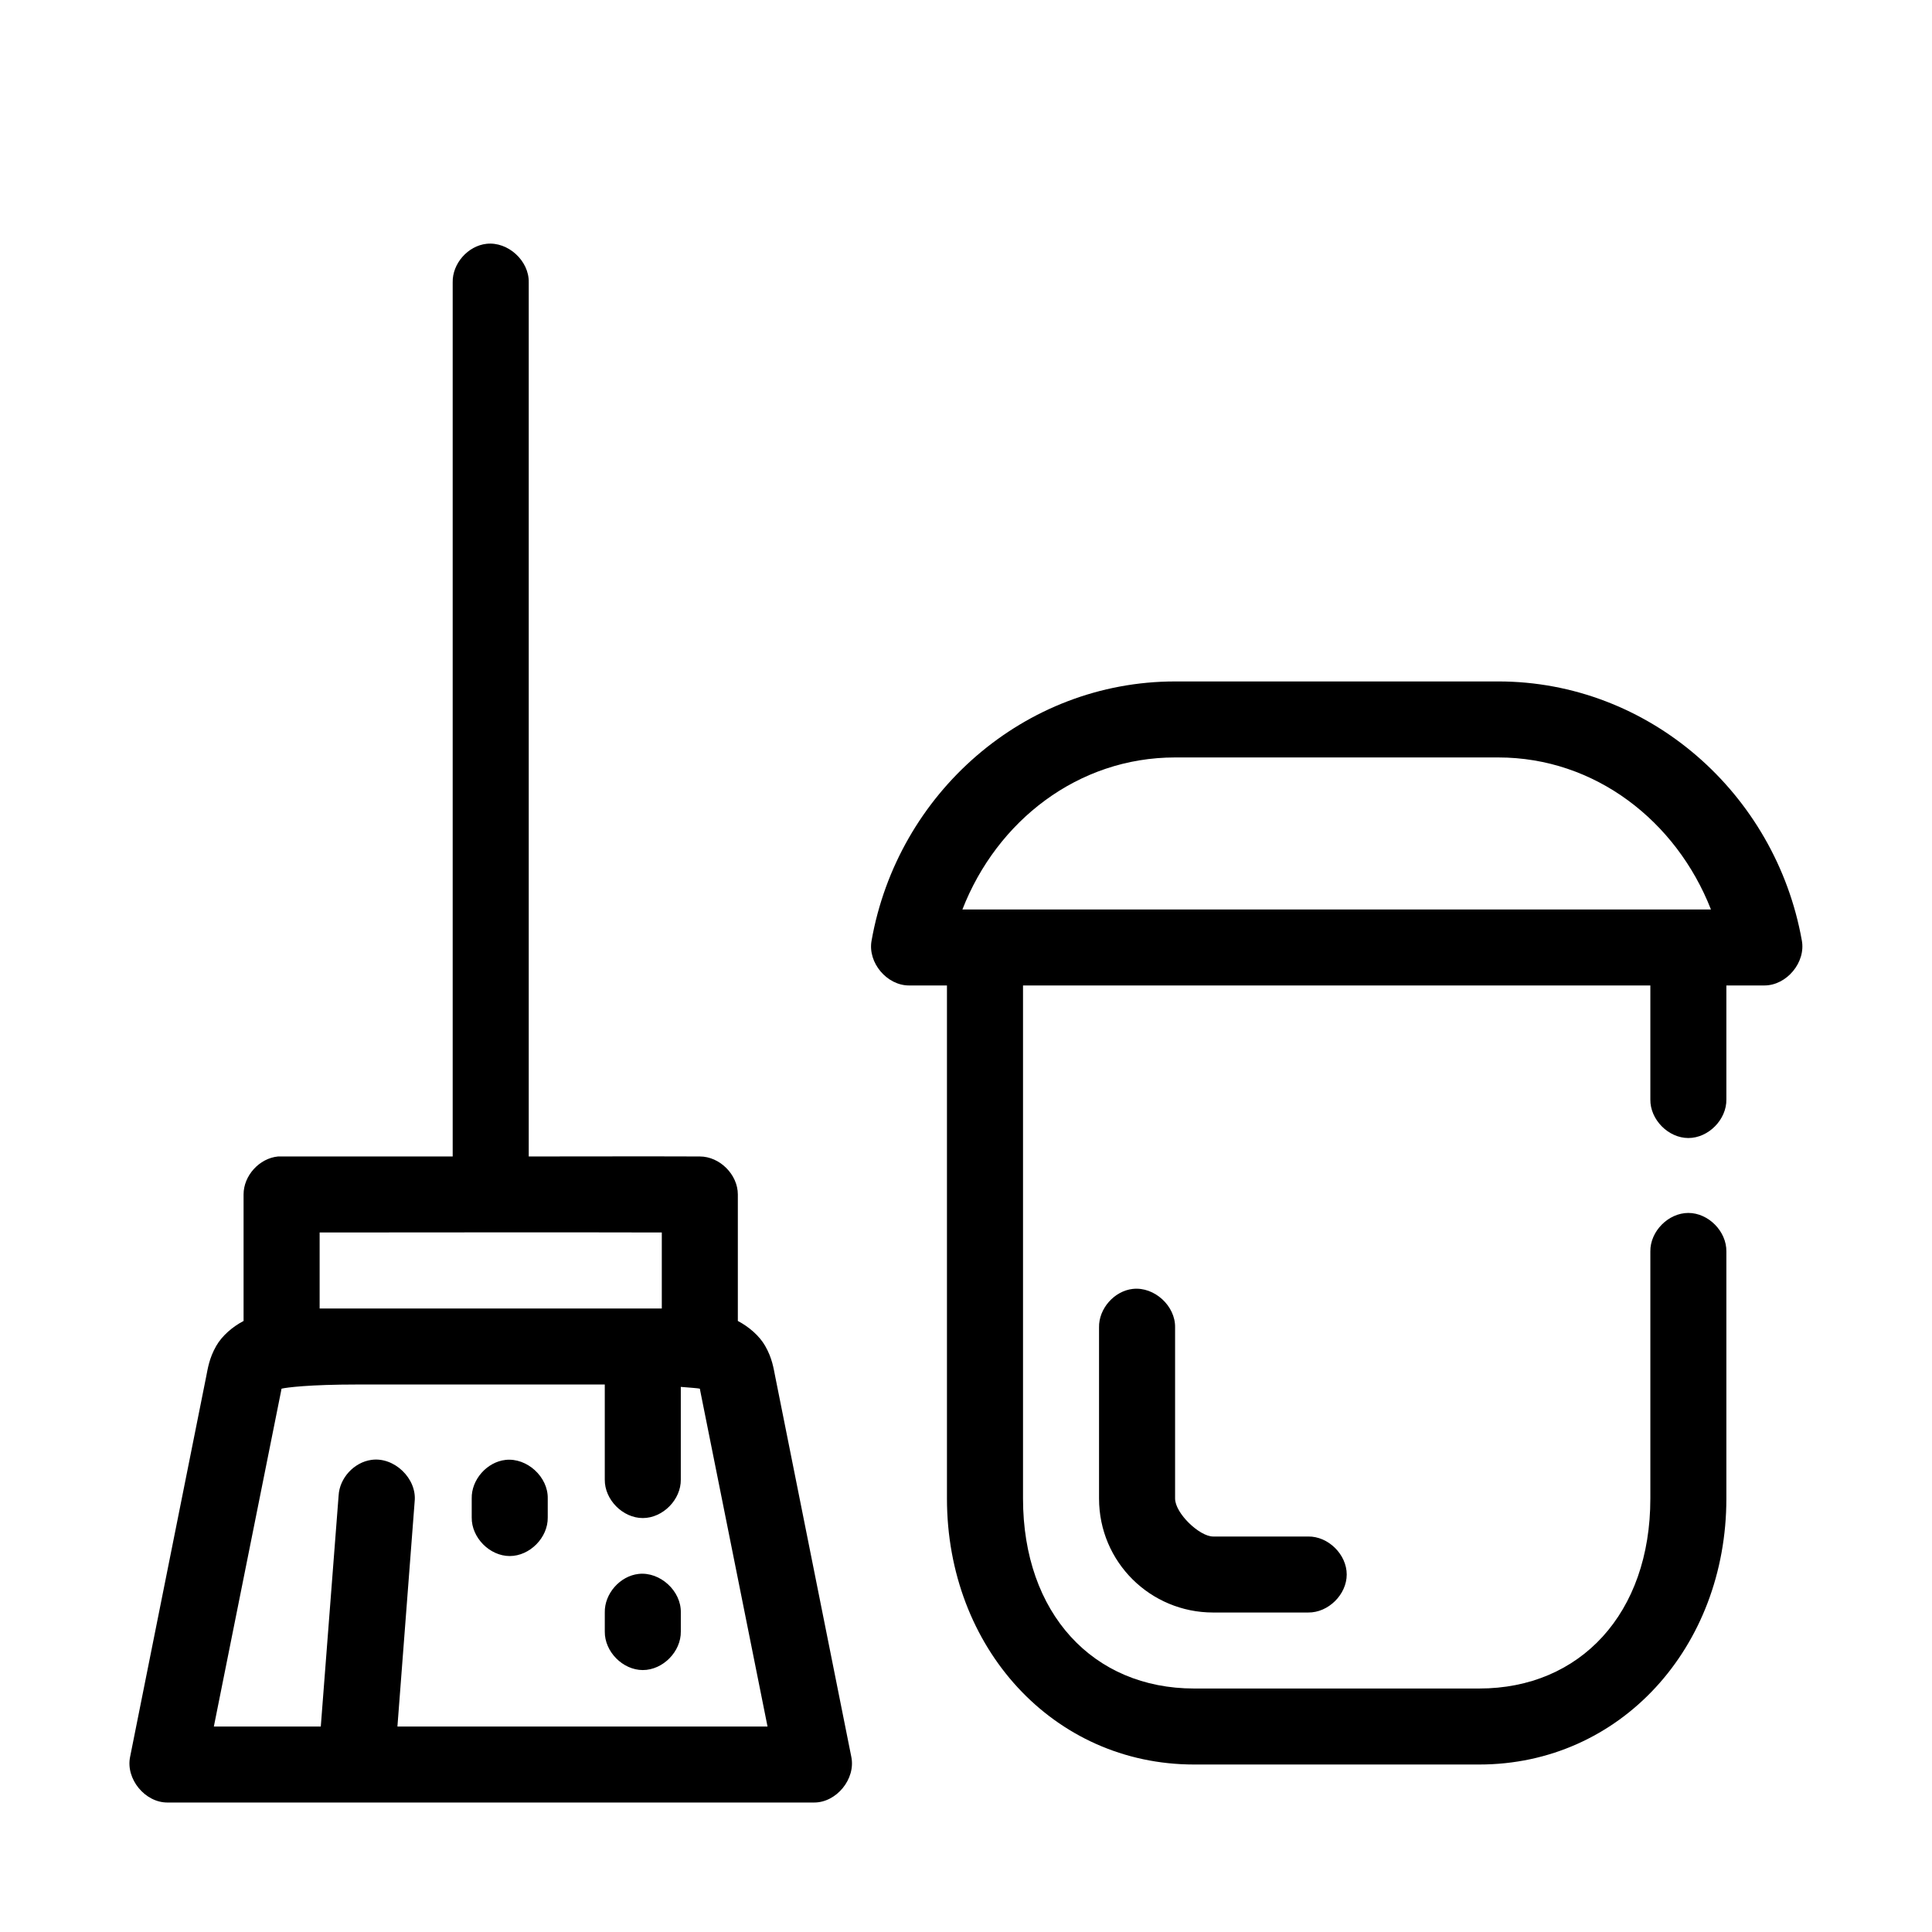 <?xml version="1.0" encoding="UTF-8"?>
<!-- Uploaded to: ICON Repo, www.iconrepo.com, Generator: ICON Repo Mixer Tools -->
<svg fill="#000000" width="800px" height="800px" version="1.1" viewBox="144 144 512 512" xmlns="http://www.w3.org/2000/svg">
 <path d="m272.94 208.61c-4.949 0.543-9.082 5.25-8.973 10.227v231.64h-46.285c-4.953 0.469-9.152 5.098-9.133 10.07 0 9.543-0.02 22.328 0 33.52-2.93 1.535-5.707 3.93-7.242 6.609-1.859 3.246-2.223 5.918-2.676 8.184l-20.152 100.71c-1.215 5.852 3.938 12.148 9.918 12.117h171.29c5.981 0.051 11.133-6.266 9.918-12.117l-20.152-100.71c-0.453-2.262-0.816-4.938-2.676-8.184-1.535-2.68-4.312-5.074-7.242-6.609v-33.52c0-5.273-4.801-10.07-10.074-10.07-14.641-0.059-30.129 0-45.34 0v-231.64c0.125-5.715-5.496-10.855-11.18-10.227zm182.47 115.98c-39.953 0-73.578 29.668-80.449 68.766-1.004 5.762 4.066 11.797 9.918 11.801h10.074v135.96c0.004 39.477 28.113 70.496 65.492 70.496h75.57c37.379 0 65.492-31.02 65.492-70.496v-65.461c0.074-5.32-4.754-10.215-10.074-10.215-5.324 0-10.152 4.894-10.074 10.215v65.461c0 30.516-18.625 50.355-45.34 50.355h-75.57c-26.715 0-45.34-19.84-45.34-50.355v-135.96h166.25v30.215c-0.074 5.32 4.754 10.215 10.074 10.215 5.324 0 10.152-4.894 10.074-10.215v-30.215h10.074c5.918 0 11.027-6.152 9.918-11.961-6.977-38.973-40.543-68.609-80.449-68.609zm0 20.141h85.645c25.621 0 47.172 16.824 56.363 40.285h-198.37c9.141-23.484 30.652-40.285 56.363-40.285zm-226.71 125.89c30.27 0 61.125-0.082 90.684 0v20.141h-10.074-70.531-10.074c-0.008-6.691-0.004-13.469 0-20.141zm215.53 14.949c-4.949 0.543-9.082 5.25-8.973 10.227v45.32c0 16.906 13.668 30.215 30.227 30.215h25.191c5.324 0.074 10.219-4.75 10.219-10.07 0-5.32-4.894-10.148-10.219-10.07h-25.191c-3.59 0-10.074-6.141-10.074-10.07v-45.32c0.125-5.711-5.496-10.855-11.18-10.227zm-205.45 25.336h65.492v25.18c-0.074 5.32 4.754 10.215 10.074 10.215 5.324 0 10.152-4.894 10.074-10.215v-24.547c2.488 0.211 4.477 0.336 5.039 0.473 0.105 0.383 0.008 0.051 0.156 0.785l17.789 88.75h-98.082l4.566-59.641c0.637-6.082-5.438-11.91-11.492-11.016-4.586 0.645-8.414 4.82-8.66 9.441l-4.723 61.215h-28.34l17.789-88.75c0.152-0.758 0.051-0.402 0.156-0.785 1.297-0.316 7.316-1.102 20.152-1.102zm39.203 19.984c-4.949 0.543-9.082 5.25-8.973 10.227v5.035c-0.074 5.32 4.754 10.215 10.074 10.215 5.324 0 10.152-4.894 10.074-10.215v-5.035c0.125-5.715-5.496-10.855-11.18-10.227zm35.266 30.215c-4.949 0.543-9.082 5.25-8.973 10.227v5.035c-0.074 5.32 4.754 10.215 10.074 10.215 5.324 0 10.152-4.894 10.074-10.215v-5.035c0.125-5.711-5.496-10.855-11.18-10.227z"/>
</svg>